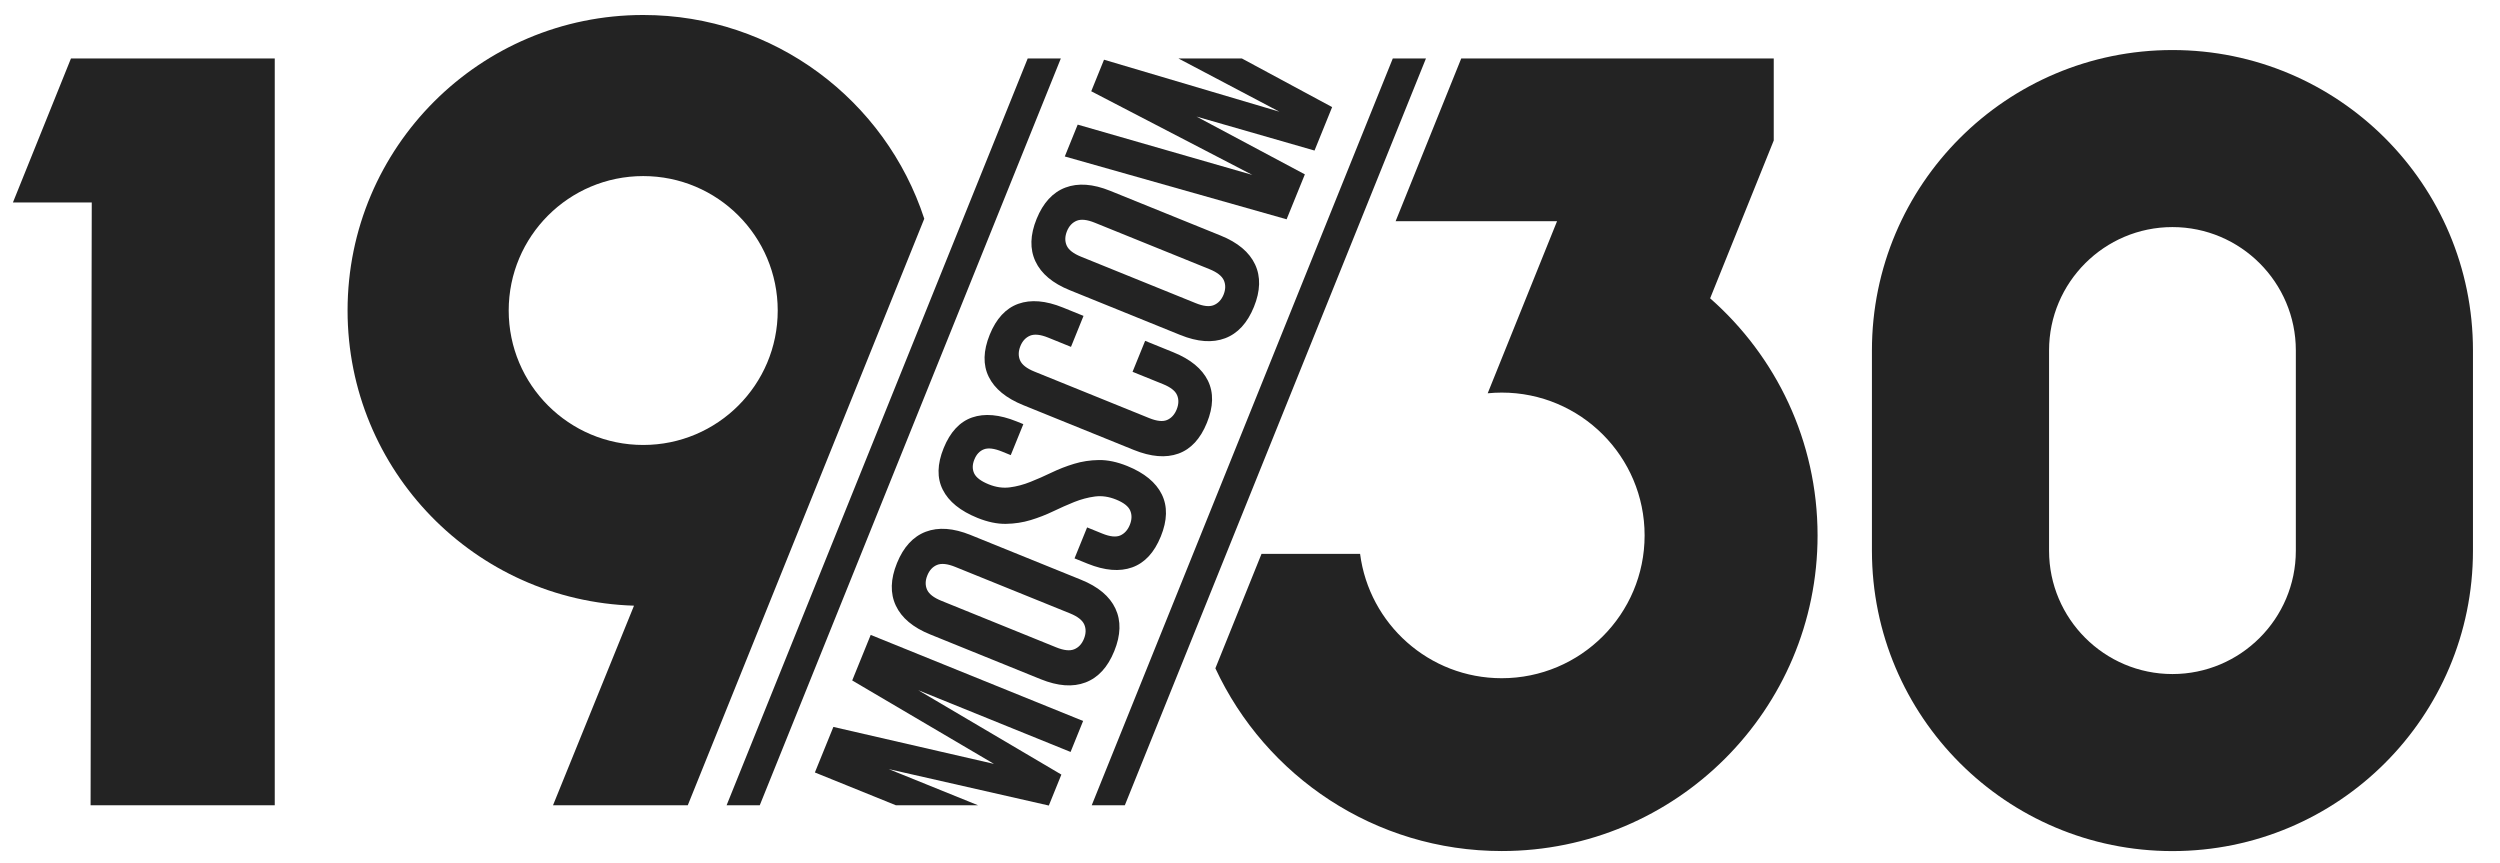 <?xml version="1.0" encoding="UTF-8"?> <svg xmlns="http://www.w3.org/2000/svg" width="281" height="97" viewBox="0 0 281 97" fill="none"> <path d="M7.977 6.571L1.454 22.754H10.313L10.182 90.509H30.882V6.571H7.977Z" fill="#232323"></path> <path d="M72.297 1.685C53.943 1.685 39.067 16.553 39.067 34.898C39.067 52.892 53.39 67.531 71.262 68.078L62.16 90.509H77.307L103.888 24.584C99.543 11.293 87.046 1.685 72.297 1.685ZM72.297 50.014C63.944 50.014 57.178 43.247 57.178 34.903C57.178 26.554 63.949 19.791 72.297 19.791C80.65 19.791 87.416 26.558 87.416 34.903C87.421 43.247 80.65 50.014 72.297 50.014Z" fill="#232323"></path> <path d="M115.514 6.571L81.671 90.509H85.398L119.237 6.571H115.514Z" fill="#232323"></path> <path d="M156.55 6.571L122.711 90.509H126.433L160.277 6.571H156.55Z" fill="#232323"></path> <path d="M135.657 47.52C136.392 45.713 136.43 44.136 135.77 42.788C135.109 41.445 133.812 40.378 131.883 39.597L128.713 38.31L127.299 41.791L130.713 43.172C131.579 43.523 132.108 43.94 132.309 44.426C132.511 44.908 132.492 45.442 132.258 46.022C132.024 46.602 131.663 46.995 131.181 47.206C130.699 47.412 130.029 47.342 129.163 46.991L116.273 41.768C115.406 41.417 114.873 41.001 114.657 40.509C114.447 40.023 114.456 39.489 114.69 38.904C114.924 38.324 115.289 37.935 115.781 37.729C116.273 37.528 116.952 37.598 117.818 37.949L120.379 38.988L121.788 35.506L119.471 34.566C117.537 33.784 115.865 33.644 114.456 34.149C113.047 34.655 111.974 35.815 111.244 37.622C110.513 39.428 110.471 41.005 111.131 42.348C111.792 43.696 113.089 44.758 115.018 45.54L127.435 50.571C129.369 51.352 131.04 51.493 132.45 50.987C133.855 50.482 134.927 49.326 135.657 47.52Z" fill="#232323"></path> <path d="M140.939 34.5C141.674 32.694 141.716 31.102 141.07 29.722C140.424 28.346 139.136 27.26 137.203 26.479L124.785 21.448C122.851 20.666 121.175 20.545 119.752 21.083C118.328 21.621 117.251 22.796 116.516 24.602C115.781 26.409 115.739 28.004 116.385 29.38C117.031 30.761 118.319 31.842 120.253 32.623L132.67 37.654C134.604 38.436 136.28 38.558 137.704 38.019C139.127 37.481 140.204 36.306 140.939 34.5ZM136.435 34.294C135.943 34.5 135.264 34.425 134.398 34.074L121.508 28.852C120.641 28.5 120.108 28.084 119.892 27.593C119.681 27.106 119.691 26.572 119.925 25.987C120.159 25.407 120.524 25.019 121.016 24.813C121.508 24.611 122.186 24.682 123.053 25.033L135.948 30.255C136.814 30.606 137.348 31.028 137.563 31.514C137.774 32.001 137.764 32.535 137.53 33.12C137.291 33.7 136.926 34.088 136.435 34.294Z" fill="#232323"></path> <path d="M146.666 19.599L134.487 13.104L147.752 16.922L149.732 12.037L139.586 6.571H132.455L143.805 12.556L124.092 6.711L122.655 10.258L140.761 19.66L121.133 14.007L119.682 17.587L144.615 24.649L146.666 19.599Z" fill="#232323"></path> <path d="M125.914 60.188C125.431 60.394 124.762 60.324 123.896 59.973L122.191 59.28L120.777 62.762L122.243 63.356C124.177 64.138 125.848 64.278 127.258 63.773C128.667 63.267 129.739 62.111 130.474 60.3C131.209 58.494 131.247 56.917 130.587 55.569C129.926 54.226 128.629 53.159 126.7 52.377C125.563 51.919 124.5 51.694 123.516 51.708C122.528 51.722 121.601 51.867 120.721 52.134C119.845 52.401 119.003 52.728 118.197 53.117C117.392 53.505 116.601 53.852 115.828 54.16C115.056 54.469 114.283 54.68 113.51 54.778C112.742 54.881 111.946 54.769 111.127 54.437C110.261 54.086 109.722 53.678 109.498 53.21C109.278 52.742 109.282 52.223 109.521 51.643C109.755 51.062 110.116 50.683 110.598 50.501C111.08 50.318 111.755 50.402 112.621 50.753L113.609 51.156L115.023 47.674L114.274 47.37C112.34 46.588 110.673 46.439 109.273 46.921C107.873 47.407 106.805 48.554 106.07 50.36C105.335 52.167 105.302 53.73 105.972 55.054C106.641 56.379 107.943 57.432 109.872 58.213C111.01 58.672 112.073 58.896 113.056 58.882C114.044 58.868 114.976 58.723 115.851 58.456C116.727 58.19 117.57 57.862 118.375 57.474C119.181 57.085 119.972 56.739 120.744 56.425C121.522 56.117 122.29 55.911 123.062 55.808C123.83 55.705 124.626 55.817 125.445 56.149C126.312 56.5 126.841 56.917 127.042 57.404C127.243 57.886 127.225 58.419 126.991 58.999C126.752 59.584 126.391 59.977 125.914 60.188Z" fill="#232323"></path> <path d="M95.788 76.483L111.722 85.862L93.672 81.706L91.593 86.826L100.69 90.509H109.924L99.89 86.447L117.888 90.542L119.298 87.064L103.209 77.578L120.333 84.519L121.742 81.037L97.867 71.364L95.788 76.483Z" fill="#232323"></path> <path d="M125.244 73.184C125.979 71.378 126.021 69.787 125.375 68.406C124.729 67.025 123.441 65.944 121.508 65.163L109.09 60.132C107.157 59.35 105.48 59.229 104.057 59.767C102.633 60.31 101.557 61.48 100.821 63.291C100.086 65.097 100.044 66.693 100.69 68.069C101.336 69.45 102.624 70.531 104.558 71.312L116.975 76.343C118.909 77.125 120.585 77.251 122.009 76.708C123.437 76.165 124.514 74.991 125.244 73.184ZM121.835 71.804C121.601 72.384 121.236 72.777 120.744 72.978C120.253 73.184 119.574 73.109 118.708 72.758L105.813 67.531C104.946 67.18 104.413 66.763 104.197 66.272C103.987 65.785 103.996 65.252 104.235 64.671C104.469 64.091 104.834 63.698 105.326 63.497C105.817 63.296 106.496 63.366 107.363 63.717L120.258 68.939C121.124 69.29 121.658 69.707 121.873 70.198C122.084 70.69 122.07 71.223 121.835 71.804Z" fill="#232323"></path> <path d="M244.183 5.625C225.529 5.625 210.405 20.741 210.405 39.386V61.901C210.405 80.546 225.529 95.662 244.183 95.662C262.837 95.662 277.961 80.546 277.961 61.901V39.386C277.961 20.741 262.837 5.625 244.183 5.625ZM258.052 61.901C258.052 69.543 251.829 75.763 244.183 75.763C236.537 75.763 230.314 69.543 230.314 61.901V39.386C230.314 31.744 236.537 25.524 244.183 25.524C251.829 25.524 258.052 31.744 258.052 39.386V61.901Z" fill="#232323"></path> <path d="M192.219 33.531L199.369 15.79V6.571H164.243L156.868 24.864H175.012L167.216 44.206C167.736 44.155 168.265 44.127 168.794 44.127C177.662 44.127 184.854 51.315 184.854 60.179C184.854 69.042 177.662 76.231 168.794 76.231C160.628 76.231 153.89 70.138 152.874 62.252H141.796L136.608 75.117C142.25 87.247 154.532 95.657 168.794 95.657C188.399 95.657 204.295 79.773 204.295 60.174C204.29 49.56 199.617 40.032 192.219 33.531Z" fill="#232323"></path> </svg> 